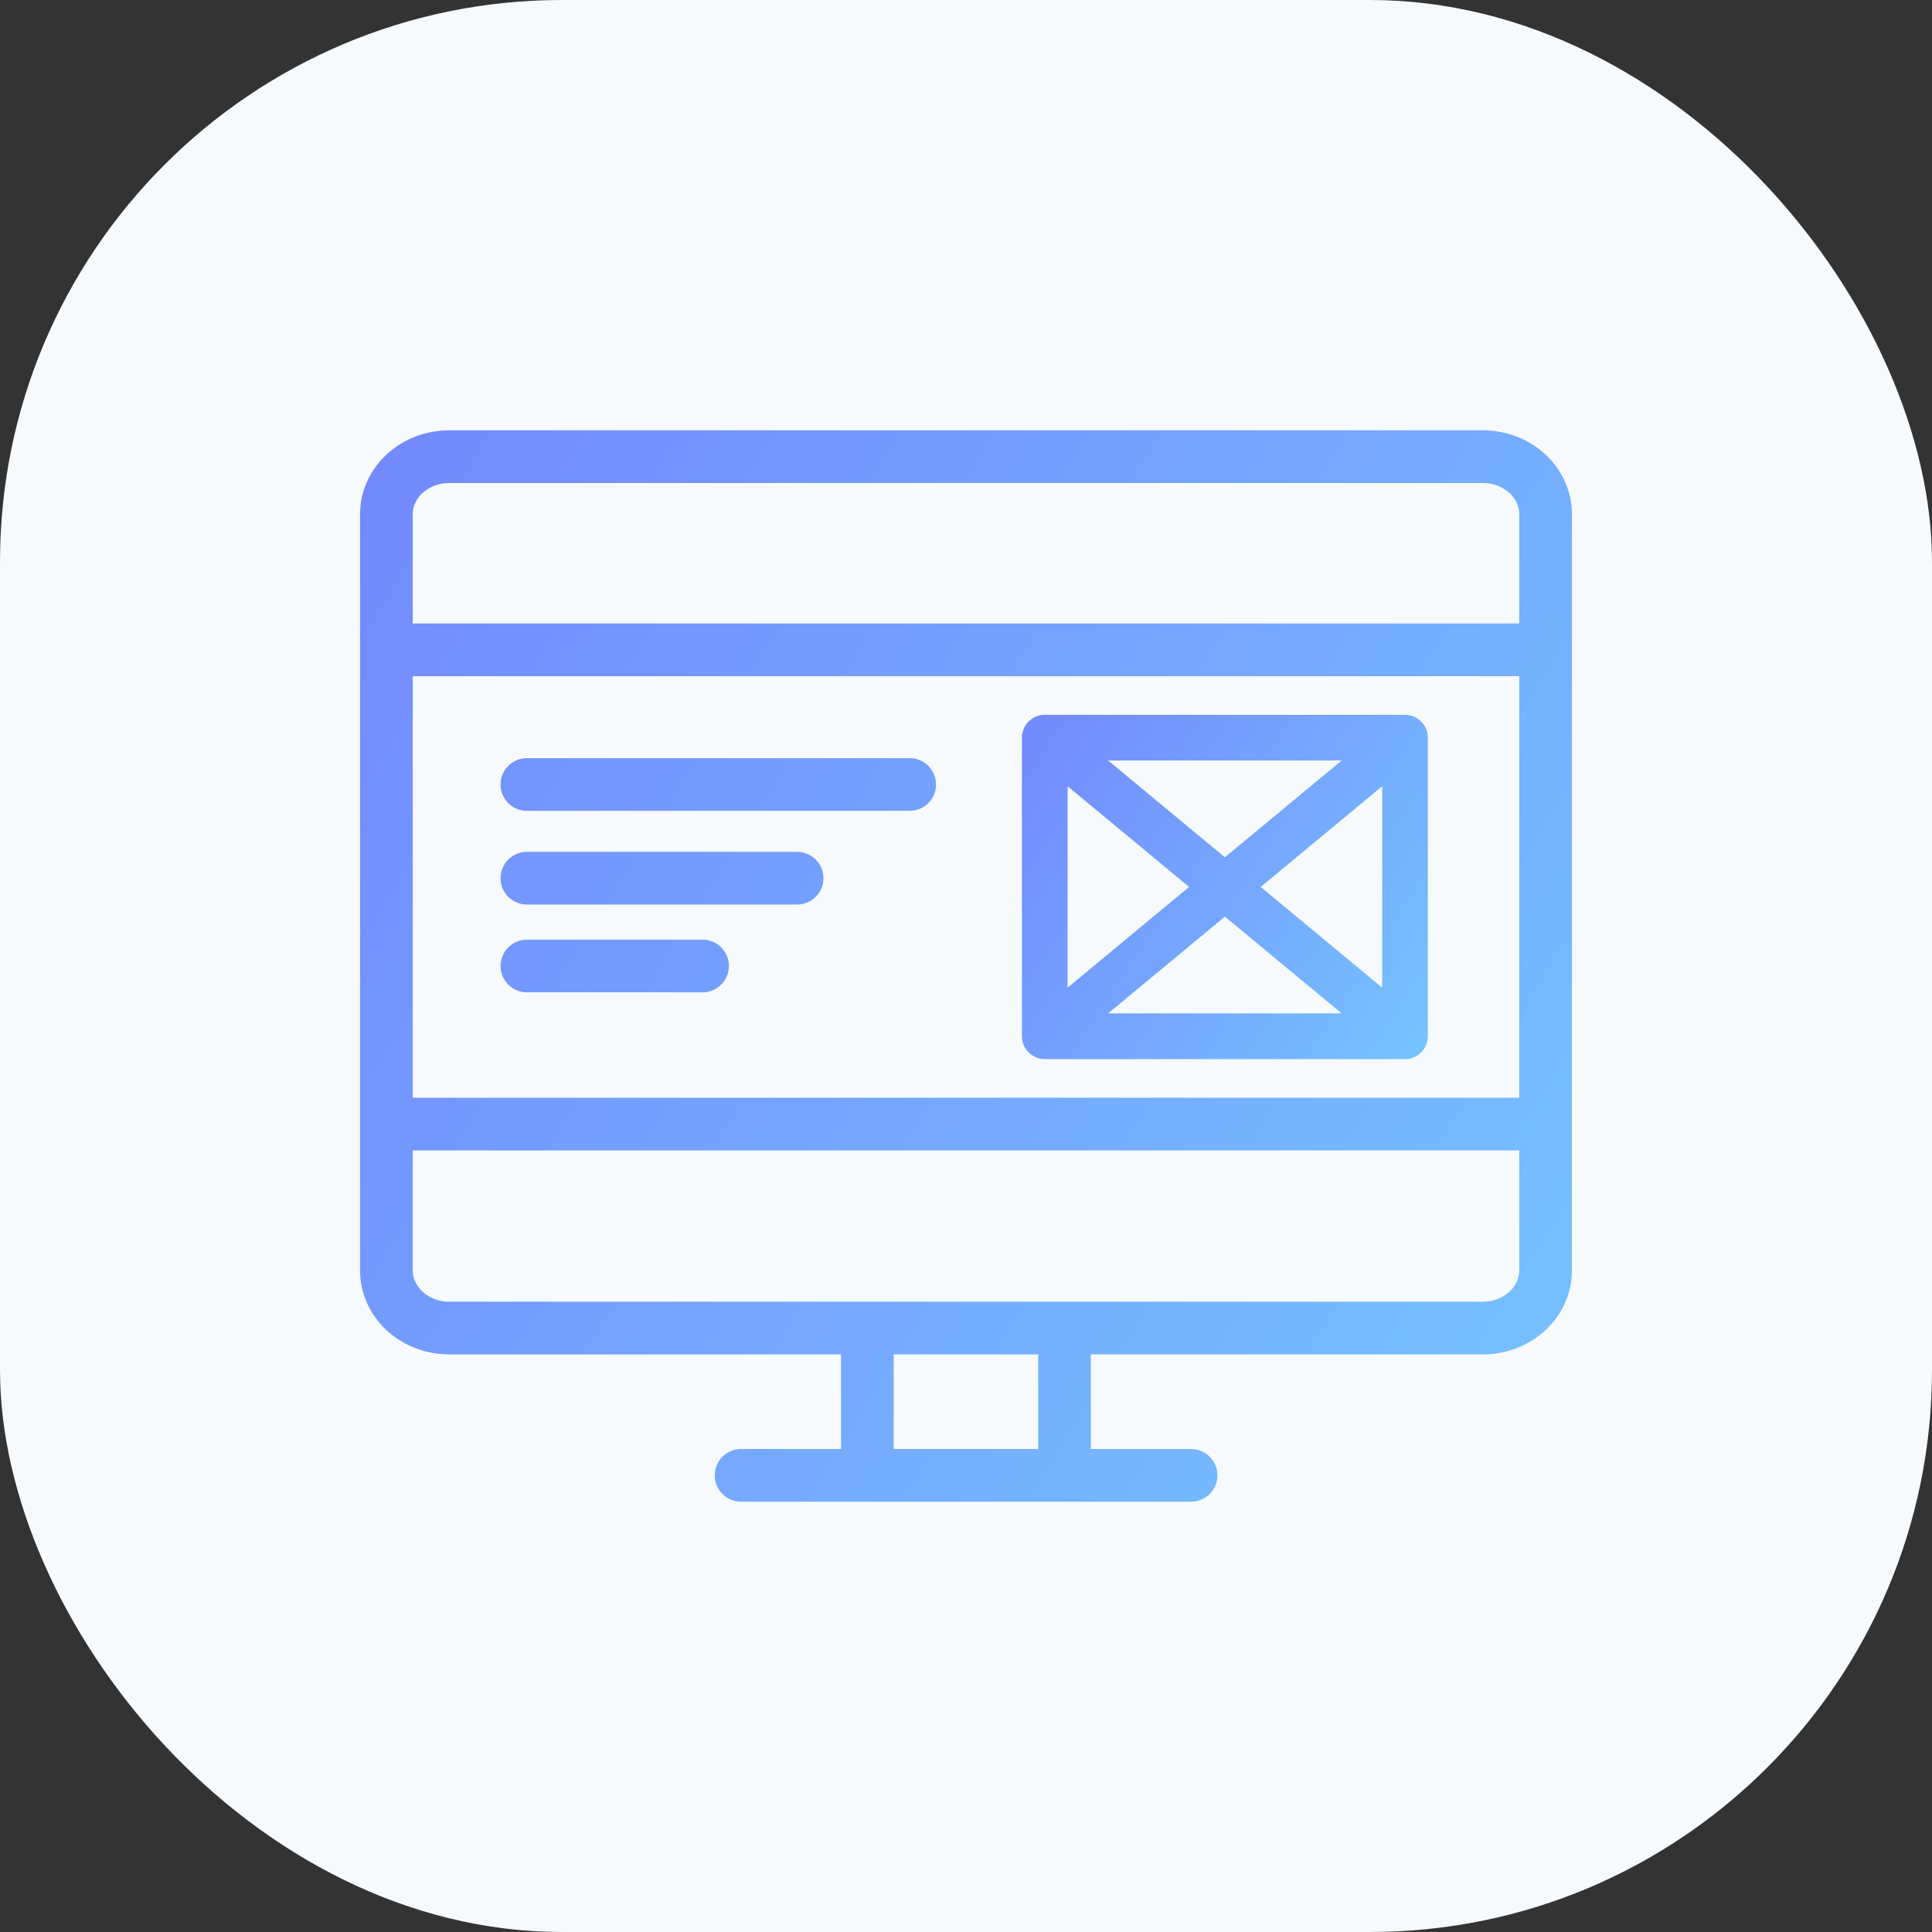 <?xml version="1.0" encoding="UTF-8"?> <svg xmlns="http://www.w3.org/2000/svg" width="55" height="55" viewBox="0 0 55 55" fill="none"><rect x="0" y="0" width="55" height="55" fill="#333333" stroke="none"/><rect width="55" height="55" rx="16" fill="#F6FAFD"></rect><path d="M33.908 42.75C34.322 42.75 34.658 42.414 34.658 42C34.658 41.586 34.322 41.25 33.908 41.25L33.908 42.75ZM21.097 41.25C20.683 41.25 20.347 41.586 20.347 42C20.347 42.414 20.683 42.75 21.097 42.75V41.25ZM42.216 13L42.218 12.25H42.216V13ZM15 21.583C14.586 21.583 14.25 21.919 14.25 22.333C14.25 22.747 14.586 23.083 15 23.083V21.583ZM25.897 23.083C26.312 23.083 26.647 22.747 26.647 22.333C26.647 21.919 26.312 21.583 25.897 21.583V23.083ZM15 24.25C14.586 24.25 14.25 24.586 14.25 25C14.25 25.414 14.586 25.75 15 25.75V24.25ZM22.692 25.75C23.107 25.75 23.442 25.414 23.442 25C23.442 24.586 23.107 24.25 22.692 24.25V25.75ZM15 26.75C14.586 26.75 14.25 27.086 14.25 27.5C14.25 27.914 14.586 28.25 15 28.25V26.75ZM20 28.25C20.414 28.25 20.75 27.914 20.75 27.5C20.75 27.086 20.414 26.75 20 26.75V28.25ZM42.214 13.75C42.509 13.751 42.78 13.859 42.969 14.033L43.984 12.928C43.505 12.488 42.868 12.252 42.218 12.25L42.214 13.75ZM12.03 14.033C12.221 13.859 12.492 13.75 12.786 13.75V12.25C12.133 12.25 11.495 12.488 11.017 12.928L12.03 14.033ZM11.75 14.636C11.75 14.425 11.842 14.206 12.03 14.033L11.017 12.928C10.535 13.368 10.25 13.981 10.25 14.636H11.75ZM12.031 36.774C11.842 36.602 11.75 36.382 11.75 36.17H10.25C10.25 36.826 10.536 37.439 11.017 37.88L12.031 36.774ZM12.785 37.057C12.492 37.057 12.221 36.949 12.031 36.774L11.017 37.88C11.496 38.319 12.132 38.557 12.785 38.557V37.057ZM42.97 36.774C42.78 36.948 42.509 37.057 42.216 37.057V38.557C42.869 38.557 43.506 38.318 43.984 37.879L42.97 36.774ZM12.786 13.75H42.216V12.25H12.786V13.75ZM21.097 42.75L24.692 42.75L24.692 41.25L21.097 41.25V42.75ZM24.692 37.057H12.785V38.557H24.692V37.057ZM25.442 42V37.807H23.942V42H25.442ZM24.692 42.75H30.305V41.25H24.692L24.692 42.75ZM30.305 42.75L33.908 42.75L33.908 41.25L30.305 41.25V42.75ZM42.216 37.057H30.305V38.557H42.216V37.057ZM30.305 37.057H24.692V38.557H30.305V37.057ZM31.055 42V37.807H29.555V42H31.055ZM43.25 36.17C43.25 36.382 43.158 36.601 42.97 36.774L43.984 37.879C44.465 37.438 44.75 36.826 44.75 36.17H43.25ZM42.969 14.033C43.158 14.206 43.25 14.425 43.25 14.637H44.75C44.75 13.981 44.465 13.369 43.984 12.928L42.969 14.033ZM44.75 18.5V14.637H43.25V18.5H44.75ZM11.75 18.5V14.636H10.25V18.5H11.75ZM44 17.75H11V19.25H44V17.75ZM11.75 36.17V32H10.25V36.17H11.75ZM11.75 32V18.5H10.25V32H11.75ZM44.75 36.17V32H43.25V36.17H44.75ZM44.75 32V18.5H43.25V32H44.75ZM11 32.75H44V31.25H11V32.75ZM15 23.083H25.897V21.583H15V23.083ZM15 25.75H22.692V24.25H15V25.75ZM15 28.25H20V26.75H15V28.25Z" fill="url(#paint0_linear_4713_52019)"></path><path d="M29.742 21V20.35C29.383 20.35 29.092 20.641 29.092 21H29.742ZM39.998 29.5V30.15C40.357 30.15 40.648 29.859 40.648 29.5H39.998ZM39.998 21H40.648C40.648 20.641 40.357 20.35 39.998 20.35V21ZM29.742 29.5H29.092C29.092 29.859 29.383 30.15 29.742 30.15V29.5ZM29.327 21.5L34.455 25.75L35.285 24.749L30.157 20.499L29.327 21.5ZM34.455 25.75L39.583 30L40.413 28.999L35.285 24.749L34.455 25.75ZM39.583 20.499L34.455 24.749L35.285 25.75L40.413 21.5L39.583 20.499ZM34.455 24.749L29.327 28.999L30.157 30L35.285 25.75L34.455 24.749ZM29.742 21.65H39.998V20.35H29.742V21.65ZM39.998 28.85H29.742V30.15H39.998V28.85ZM29.092 21V29.5H30.392V21H29.092ZM40.648 29.5V21H39.348V29.5H40.648Z" fill="url(#paint1_linear_4713_52019)"></path><defs><linearGradient id="paint0_linear_4713_52019" x1="5.971" y1="8.352" x2="51.526" y2="36.842" gradientUnits="userSpaceOnUse"><stop stop-color="#7381FD"></stop><stop offset="1" stop-color="#76C7FF"></stop></linearGradient><linearGradient id="paint1_linear_4713_52019" x1="27.659" y1="19.097" x2="42.554" y2="28.809" gradientUnits="userSpaceOnUse"><stop stop-color="#7381FD"></stop><stop offset="1" stop-color="#76C7FF"></stop></linearGradient></defs></svg> 
